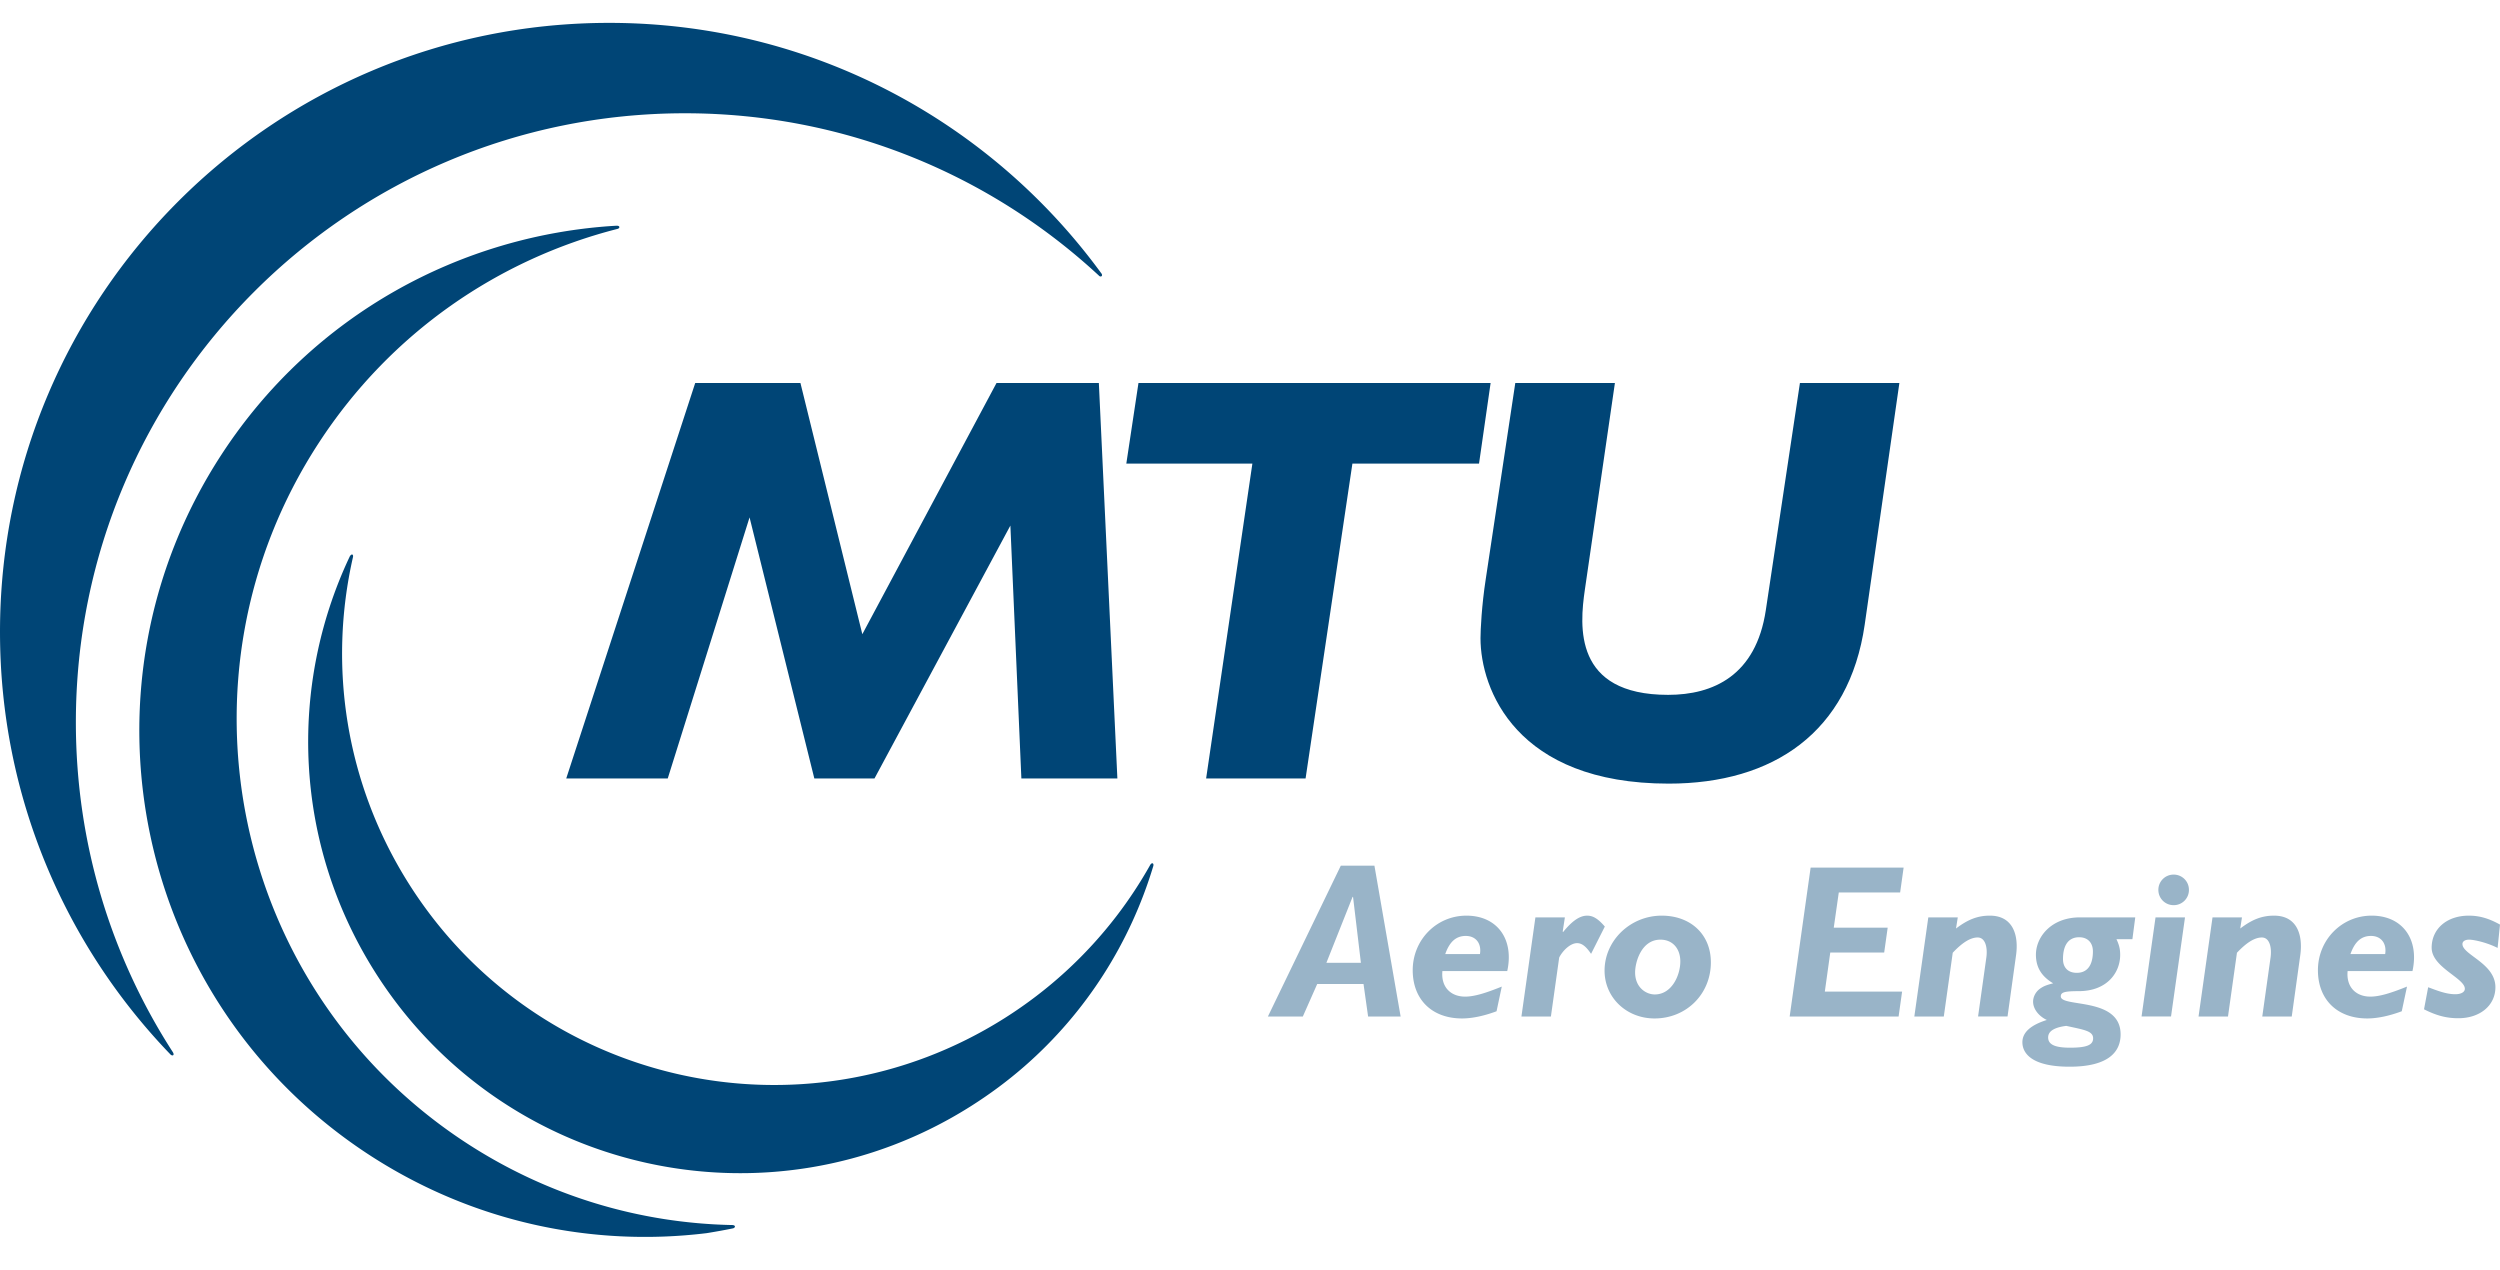 <?xml version="1.0" encoding="UTF-8"?> <svg xmlns="http://www.w3.org/2000/svg" height="1270" viewBox="17.717 17.654 779.526 381.733" width="2500"><path d="m207.623 17.655c-104.879 0-189.906 85.016-189.906 189.906 0 51.134 20.225 97.548 53.094 131.688.593.678 1.525.398.719-.782-19.083-29.611-30.157-64.874-30.157-102.718 0-104.89 85.027-189.907 189.907-189.907 49.847 0 95.216 19.215 129.093 50.625.55.636 1.447.08.657-.843-34.545-47.258-90.382-77.97-153.407-77.97zm2.22 63.25c-48.257 2.824-94.59 27.712-123.032 71.312-47.61 72.983-27.045 170.734 45.937 218.344 32.4 21.133 69.705 28.826 105.313 24.469 2.718-.438 5.414-.919 8.094-1.469.849-.123 1.16-1.068-.25-1.062-28.49-.588-57.158-8.888-82.782-25.594-72.982-47.61-93.578-145.356-45.968-218.344 22.467-34.443 56.13-57.222 93.062-66.656.822-.17.96-1.086-.375-1zm-82.47 102.531c-.203.062-.475.309-.687.781-18.954 40.258-17.554 89.046 8 129.438 39.74 62.832 122.881 81.558 185.719 41.812 5.953-3.764 11.54-7.915 16.687-12.406 19.478-16.99 33.086-38.779 40.219-62.437.294-.913-.418-1.37-1-.313a133.901 133.901 0 0 1 -10.5 15.906c-9.386 12.222-21.032 23.031-34.813 31.75-62.837 39.746-146.004 21.026-185.75-41.812-19.92-31.491-25.15-68.101-17.5-101.781.184-.648-.035-1.04-.375-.938z" fill="#004576"></path><path d="m336.192 253.257-3.427-78.861-42.373 78.86h-18.757l-20.198-81.407-25.511 81.408h-31.651l40.215-123.305h32.815l19.296 78.321 41.839-78.321h31.913l5.776 123.305zm57.606 0 14.426-98.19h-39.307l3.785-25.115h109.802l-3.61 25.116h-39.483l-14.603 98.189zm127.464-123.305-9.37 64.46c-1.629 11.288-3.615 32.773 25.96 32.773 14.062 0 27.4-6.007 30.465-26.403l10.636-70.83h31.01l-10.817 75.385c-4.864 33.498-28.485 49.527-61.119 49.527-47.647 0-58.673-29.5-58.673-45.341 0-2.547.363-10.198 1.629-18.389l9.215-61.182z" fill="#004576"></path><path d="m439.47 290.172h.138l2.451 20.557h-10.758zm6.807-9.733h-10.48l-22.735 47.039h10.892l4.49-10.145h14.432l1.431 10.145h10.14zm22.083 27.567c1.362-3.877 3.402-5.65 6.397-5.65 3.134 0 4.97 2.318 4.426 5.65zm19.329 5.312c2.178-9.872-3.06-17.288-12.73-17.288-9.322 0-16.743 7.555-16.743 17.016 0 9.12 5.99 15.04 15.382 15.04 3.204 0 6.947-.816 10.759-2.242l1.629-7.694c-5.035 2.04-8.575 3.129-11.432 3.129-4.426 0-7.555-2.926-7.08-7.96zm17.294-12.323.133.139c2.857-3.54 5.243-5.104 7.486-5.104 1.842 0 3.406.95 5.515 3.4l-4.287 8.512c-1.565-2.318-2.862-3.338-4.357-3.338-2.179 0-4.56 2.451-5.585 4.49l-2.584 18.384h-9.19l4.358-30.904h9.188zm36.675 9.328c0 4.287-2.654 10.278-7.966 10.278-2.723 0-6.13-2.178-6.13-6.877 0-3.129 1.907-10.209 7.897-10.209 3.748 0 6.199 2.723 6.199 6.808m9.525.272c0-8.852-6.466-14.565-15.313-14.565-9.803 0-17.833 7.758-17.833 17.15 0 8.371 6.808 14.907 15.585 14.907 9.942 0 17.561-7.625 17.561-17.492m59.015-21.784h-19.13l-1.565 10.961h16.814l-1.09 7.758h-16.813l-1.698 12.185h24.096l-1.09 7.763h-33.967l6.535-46.425h28.997zm17.422 11.234c3.748-2.862 6.813-4.015 10.556-4.015 7.144 0 9.05 5.985 8.169 12.317l-2.659 19.13h-9.189l2.59-18.452c.405-2.99-.278-6.188-2.729-6.188-2.109 0-4.624 1.426-7.758 4.763l-2.787 19.878h-9.189l4.357-30.904h9.19zm42.688 7.144c0 3.203-1.026 6.674-5.04 6.674-2.654 0-4.288-1.57-4.288-4.293 0-4.42 1.772-6.802 5.04-6.802 2.654 0 4.288 1.698 4.288 4.42m13.203-10.614h-17.288c-8.783 0-13.684 5.986-13.684 11.64 0 3.876 1.703 6.738 5.376 8.916-2.109.545-2.926.881-3.945 1.565-1.431.95-2.313 2.584-2.313 4.154 0 2.242 1.698 4.49 4.283 5.713-5.169 1.634-7.62 3.95-7.62 6.946 0 3.401 2.857 7.625 14.705 7.625 12.59 0 15.921-4.971 15.921-10.076 0-11.778-18.65-8.307-18.65-11.842 0-1.297 1.16-1.64 5.585-1.64 8.848 0 12.932-5.782 12.932-11.297 0-1.767-.272-2.995-1.159-4.902h4.971zm-21.511 33.83c5.515 1.223 8.372 1.564 8.372 3.876 0 2.11-2.04 2.926-7.214 2.926-4.768 0-6.807-1.02-6.807-3.198 0-1.698 1.43-3.06 5.649-3.604m32.665-2.926h-9.189l4.357-30.904h9.19zm5.585-39.484a4.734 4.734 0 0 1 -4.762 4.768 4.735 4.735 0 0 1 -4.768-4.768 4.734 4.734 0 0 1 4.768-4.763 4.733 4.733 0 0 1 4.762 4.763m15.997 12.051c3.743-2.862 6.807-4.015 10.55-4.015 7.144 0 9.05 5.985 8.17 12.317l-2.66 19.13h-9.189l2.59-18.452c.406-2.99-.273-6.188-2.723-6.188-2.11 0-4.63 1.426-7.763 4.763l-2.793 19.878h-9.184l4.357-30.904h9.184zm34.369 7.961c1.36-3.877 3.406-5.65 6.401-5.65 3.129 0 4.966 2.318 4.421 5.65zm19.333 5.312c2.178-9.872-3.065-17.288-12.729-17.288-9.328 0-16.749 7.555-16.749 17.016 0 9.12 5.99 15.04 15.387 15.04 3.2 0 6.942-.816 10.754-2.242l1.634-7.694c-5.035 2.04-8.575 3.129-11.437 3.129-4.426 0-7.555-2.926-7.08-7.96zm26.547-7.218c-3.337-1.698-7.352-2.585-8.917-2.585-1.228 0-2.045.545-2.045 1.362 0 3.4 10.278 5.99 10.278 13.476 0 5.65-4.762 9.664-11.57 9.664-3.679 0-6.807-.817-10.689-2.787l1.292-6.877c2.59.95 5.515 2.179 8.441 2.179 1.837 0 2.996-.679 2.996-1.704 0-3.331-10.348-6.668-10.348-12.793 0-5.92 4.768-10.005 11.576-10.005 3.267 0 6.193.817 9.733 2.787z" fill="#99b4c8"></path></svg> 